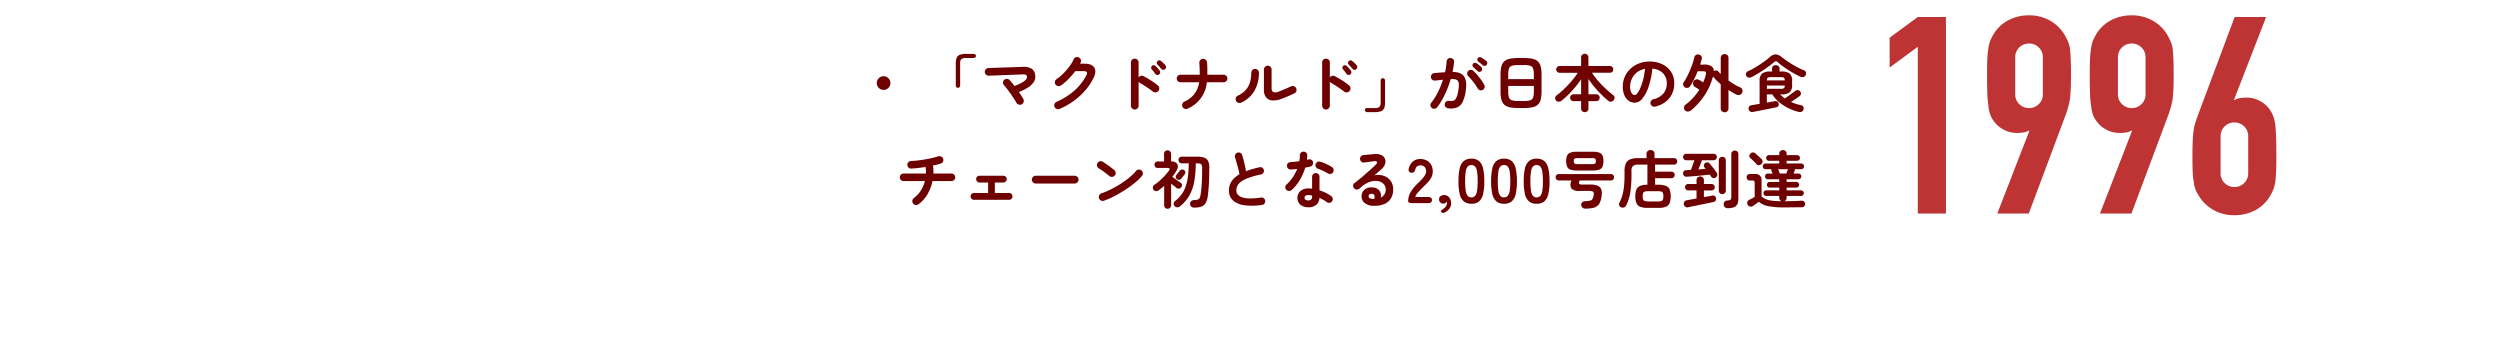 <svg xmlns="http://www.w3.org/2000/svg" xmlns:xlink="http://www.w3.org/1999/xlink" width="960" height="130" viewBox="0 0 960 130">
  <defs>
    <clipPath id="clip-path">
      <path id="パス_111259" data-name="パス 111259" d="M0,0H960V130H0Z" transform="translate(5389 -16561)" fill="#fff" opacity="0.484"/>
    </clipPath>
  </defs>
  <g id="マスクグループ_19184" data-name="マスクグループ 19184" transform="translate(-5389 16561)" clip-path="url(#clip-path)">
    <path id="パス_111219" data-name="パス 111219" d="M16.43,0V-64.024L5.618-56.074V-67.522l10.812-7.95H27.242V0ZM46.958,0l12.3-31.694-.212-.212a4.237,4.237,0,0,1-1.643.689,13,13,0,0,1-2.915.265,10.59,10.59,0,0,1-5.3-1.378,10.757,10.757,0,0,1-3.816-3.5A9.261,9.261,0,0,1,44.2-38.107a14.653,14.653,0,0,1-.636-3.127,38.784,38.784,0,0,1-.424-4.823q-.106-2.915-.106-7.367,0-3.71.106-6.1a29.682,29.682,0,0,1,.424-4.081,11.215,11.215,0,0,1,.689-2.756,19.585,19.585,0,0,1,1.219-2.438A14.621,14.621,0,0,1,51.145-74.2a16.637,16.637,0,0,1,8-1.908,15.976,15.976,0,0,1,7.95,1.961,15.4,15.4,0,0,1,5.618,5.353,27.2,27.2,0,0,1,1.272,2.438,12.7,12.7,0,0,1,.848,2.756q.212,1.7.318,4.081t.106,6.1q0,3.5-.106,5.777t-.318,3.869q-.318,1.7-.689,3.021t-.9,2.809L59.042,0Zm6.89-45.9a5.112,5.112,0,0,0,1.59,3.922,5.266,5.266,0,0,0,3.71,1.484,5.266,5.266,0,0,0,3.71-1.484,5.112,5.112,0,0,0,1.59-3.922V-59.89a5.112,5.112,0,0,0-1.59-3.922,5.266,5.266,0,0,0-3.71-1.484,5.266,5.266,0,0,0-3.71,1.484,5.112,5.112,0,0,0-1.59,3.922ZM86.39,0l12.3-31.694-.212-.212a4.237,4.237,0,0,1-1.643.689,13,13,0,0,1-2.915.265,10.59,10.59,0,0,1-5.3-1.378,10.757,10.757,0,0,1-3.816-3.5,9.261,9.261,0,0,1-1.166-2.279A14.654,14.654,0,0,1,83-41.234a38.785,38.785,0,0,1-.424-4.823q-.106-2.915-.106-7.367,0-3.71.106-6.1A29.683,29.683,0,0,1,83-63.6a11.214,11.214,0,0,1,.689-2.756,19.585,19.585,0,0,1,1.219-2.438A14.621,14.621,0,0,1,90.577-74.2a16.637,16.637,0,0,1,8-1.908,15.976,15.976,0,0,1,7.95,1.961,15.4,15.4,0,0,1,5.618,5.353,27.2,27.2,0,0,1,1.272,2.438,12.7,12.7,0,0,1,.848,2.756q.212,1.7.318,4.081t.106,6.1q0,3.5-.106,5.777t-.318,3.869q-.318,1.7-.689,3.021t-.9,2.809L98.474,0Zm6.89-45.9a5.112,5.112,0,0,0,1.59,3.922,5.266,5.266,0,0,0,3.71,1.484,5.266,5.266,0,0,0,3.71-1.484,5.112,5.112,0,0,0,1.59-3.922V-59.89a5.112,5.112,0,0,0-1.59-3.922A5.266,5.266,0,0,0,98.58-65.3a5.266,5.266,0,0,0-3.71,1.484,5.112,5.112,0,0,0-1.59,3.922ZM150.2-75.472l-12.3,31.694.212.212a4.237,4.237,0,0,1,1.643-.689,13,13,0,0,1,2.915-.265,10.59,10.59,0,0,1,5.3,1.378,10.757,10.757,0,0,1,3.816,3.5,11.976,11.976,0,0,1,1.166,2.332,17.858,17.858,0,0,1,.742,3.074q.212,1.908.318,4.823t.106,7.367q0,3.71-.106,6.1t-.318,3.975a14.9,14.9,0,0,1-.795,2.862,19.587,19.587,0,0,1-1.219,2.438,14.621,14.621,0,0,1-5.671,5.406,16.637,16.637,0,0,1-8,1.908,15.976,15.976,0,0,1-7.95-1.961,15.4,15.4,0,0,1-5.618-5.353,13.983,13.983,0,0,1-1.325-2.438,11.333,11.333,0,0,1-.689-2.862,26.862,26.862,0,0,1-.424-3.975q-.106-2.385-.106-6.1,0-3.5.106-5.777t.318-3.975a16.9,16.9,0,0,1,.636-2.915q.424-1.325.954-2.809l14.2-37.948Zm-6.89,45.9a5.112,5.112,0,0,0-1.59-3.922,5.266,5.266,0,0,0-3.71-1.484A5.266,5.266,0,0,0,134.3-33.5a5.112,5.112,0,0,0-1.59,3.922v13.992a5.112,5.112,0,0,0,1.59,3.922,5.266,5.266,0,0,0,3.71,1.484,5.266,5.266,0,0,0,3.71-1.484,5.112,5.112,0,0,0,1.59-3.922Z" transform="translate(6109 -16479)" fill="#be3333"/>
    <path id="パス_111220" data-name="パス 111220" d="M61.28,21.52a2.622,2.622,0,1,1,1.872-.768A2.547,2.547,0,0,1,61.28,21.52Zm28.584-.792a.794.794,0,0,1-.6-.252.855.855,0,0,1-.24-.612V11.32a5.48,5.48,0,0,1,.348-2.16,2.084,2.084,0,0,1,1.236-1.128A7.227,7.227,0,0,1,93.08,7.7h2.88a.779.779,0,0,1,.792.792.738.738,0,0,1-.228.54.766.766,0,0,1-.564.228H93.08a2.964,2.964,0,0,0-1.884.432A2.125,2.125,0,0,0,90.7,11.32v8.544a.833.833,0,0,1-.252.612A.806.806,0,0,1,89.864,20.728Zm24.456,6.336a1.383,1.383,0,0,1-1.128.1,1.485,1.485,0,0,1-.888-.72q-.312-.576-.888-1.464t-1.26-1.872q-.684-.984-1.368-1.872t-1.212-1.464a1.477,1.477,0,0,1,.024-2.088,1.476,1.476,0,0,1,1.08-.384,1.4,1.4,0,0,1,1.032.48q.408.456.888,1.032t.984,1.224a22.558,22.558,0,0,0,2.976-1.392,5.047,5.047,0,0,0,1.452-1.152,1.537,1.537,0,0,0,.372-.984.868.868,0,0,0-.408-.744,2.534,2.534,0,0,0-1.368-.192l-12.912.5a1.477,1.477,0,1,1-.12-2.952l12.864-.432a6.2,6.2,0,0,1,3.768.732,3.436,3.436,0,0,1,1.32,2.628,3.706,3.706,0,0,1-.612,2.52,7.34,7.34,0,0,1-2.208,2.052,20.605,20.605,0,0,1-3.444,1.716q.528.768.972,1.464t.732,1.248a1.42,1.42,0,0,1,.1,1.14A1.468,1.468,0,0,1,114.32,27.064Zm14.592,1.752a1.447,1.447,0,0,1-1.14.012,1.52,1.52,0,0,1-.828-.78,1.5,1.5,0,0,1,.768-1.944A25.911,25.911,0,0,0,134.6,21.76a20.009,20.009,0,0,0,4.584-5.9q.408-.768.156-1.152T138.1,14.32h-3.192a30.468,30.468,0,0,1-2.568,2.988,19.807,19.807,0,0,1-2.952,2.508,1.354,1.354,0,0,1-1.092.252,1.456,1.456,0,0,1-1.2-1.728,1.38,1.38,0,0,1,.612-.948,18.034,18.034,0,0,0,2.616-2.184,24.23,24.23,0,0,0,2.316-2.676,14.656,14.656,0,0,0,1.644-2.748A1.424,1.424,0,0,1,135.1,9a1.355,1.355,0,0,1,1.128.036,1.424,1.424,0,0,1,.78.816,1.355,1.355,0,0,1-.036,1.128,3.358,3.358,0,0,1-.24.48h1.656q2.856,0,3.8,1.464t-.252,3.96a21.7,21.7,0,0,1-3.2,4.824,26.824,26.824,0,0,1-9.828,7.1Zm28.824.24a1.39,1.39,0,0,1-1.032-.444,1.448,1.448,0,0,1-.432-1.044V10.984A1.4,1.4,0,0,1,156.7,9.94a1.429,1.429,0,0,1,1.032-.42,1.458,1.458,0,0,1,1.056.42,1.4,1.4,0,0,1,.432,1.044v5.784a1.478,1.478,0,0,1,.864-.636,1.389,1.389,0,0,1,1.08.132q1.416.744,2.892,1.692a24.459,24.459,0,0,1,2.556,1.86,1.423,1.423,0,0,1,.54,1.02,1.486,1.486,0,0,1-1.356,1.632,1.477,1.477,0,0,1-1.1-.324q-.672-.528-1.548-1.128T161.4,19.852q-.876-.564-1.6-.972a1.544,1.544,0,0,1-.576-.528v9.216a1.448,1.448,0,0,1-.432,1.044A1.417,1.417,0,0,1,157.736,29.056Zm9.36-13.488a.961.961,0,0,1-.756.216.972.972,0,0,1-.708-.408q-.24-.36-.648-.888t-.744-.912a.94.94,0,0,1,.144-1.3.861.861,0,0,1,.66-.24,1.054,1.054,0,0,1,.66.288,8.965,8.965,0,0,1,.816.828q.456.516.768.924a1.03,1.03,0,0,1,.2.78A1.116,1.116,0,0,1,167.1,15.568Zm2.328-2.04a.952.952,0,0,1-.756.288.922.922,0,0,1-.708-.36q-.288-.336-.72-.816t-.792-.864a.961.961,0,0,1-.252-.636.986.986,0,0,1,.936-.96,1.039,1.039,0,0,1,.684.228q.36.288.864.768a10.255,10.255,0,0,1,.84.888,1,1,0,0,1,.24.732A1.1,1.1,0,0,1,169.424,13.528ZM178.04,28.72a1.386,1.386,0,0,1-1.128.048,1.484,1.484,0,0,1-.84-.744,1.517,1.517,0,0,1-.036-1.14,1.424,1.424,0,0,1,.756-.852,9.917,9.917,0,0,0,3.852-2.928,10.016,10.016,0,0,0,1.836-4.512h-7.152a1.475,1.475,0,0,1-1.464-1.464,1.369,1.369,0,0,1,.432-1.02,1.429,1.429,0,0,1,1.032-.42H182.7v-.1q0-1.128-.036-2.3t-.132-2.04a1.536,1.536,0,0,1,.312-1.092,1.457,1.457,0,0,1,.96-.564,1.5,1.5,0,0,1,1.116.3,1.382,1.382,0,0,1,.564.972,21.03,21.03,0,0,1,.132,2.268q.012,1.26.012,2.46v.1h6.216a1.417,1.417,0,0,1,1.044.42,1.389,1.389,0,0,1,.42,1.02,1.429,1.429,0,0,1-.42,1.032,1.4,1.4,0,0,1-1.044.432h-6.408A12.239,12.239,0,0,1,178.04,28.72ZM214.3,24.88a8.94,8.94,0,0,1-3.648.7,3.288,3.288,0,0,1-2.436-1.14,4.7,4.7,0,0,1-.876-3.084V13.72a1.417,1.417,0,0,1,.444-1.056,1.448,1.448,0,0,1,1.044-.432,1.4,1.4,0,0,1,1.044.432,1.458,1.458,0,0,1,.42,1.056V20.9q0,2.28,2.76,1.272,1.08-.408,2.364-.96t2.292-1.032a1.5,1.5,0,0,1,1.128-.084,1.5,1.5,0,0,1,.972,1.86,1.342,1.342,0,0,1-.732.864q-1.1.528-2.376,1.092T214.3,24.88Zm-15.72,1.536a1.488,1.488,0,0,1-1.128.036,1.425,1.425,0,0,1-.84-.756,1.517,1.517,0,0,1-.036-1.14,1.34,1.34,0,0,1,.756-.828,9.062,9.062,0,0,0,3.072-2.22,7.811,7.811,0,0,0,1.608-2.976,12.924,12.924,0,0,0,.48-3.588,1.436,1.436,0,0,1,.432-1.056,1.463,1.463,0,0,1,2.076,0,1.458,1.458,0,0,1,.42,1.056,13.512,13.512,0,0,1-1.8,7.056A11.136,11.136,0,0,1,198.584,26.416Zm32.592,2.64a1.39,1.39,0,0,1-1.032-.444,1.448,1.448,0,0,1-.432-1.044V10.984a1.4,1.4,0,0,1,.432-1.044,1.429,1.429,0,0,1,1.032-.42,1.458,1.458,0,0,1,1.056.42,1.4,1.4,0,0,1,.432,1.044v5.784a1.478,1.478,0,0,1,.864-.636,1.389,1.389,0,0,1,1.08.132q1.416.744,2.892,1.692a24.459,24.459,0,0,1,2.556,1.86,1.423,1.423,0,0,1,.54,1.02,1.486,1.486,0,0,1-1.356,1.632,1.477,1.477,0,0,1-1.1-.324q-.672-.528-1.548-1.128t-1.752-1.164q-.876-.564-1.6-.972a1.544,1.544,0,0,1-.576-.528v9.216a1.448,1.448,0,0,1-.432,1.044A1.417,1.417,0,0,1,231.176,29.056Zm9.36-13.488a.961.961,0,0,1-.756.216.972.972,0,0,1-.708-.408q-.24-.36-.648-.888t-.744-.912a.94.94,0,0,1,.144-1.3.861.861,0,0,1,.66-.24,1.054,1.054,0,0,1,.66.288,8.965,8.965,0,0,1,.816.828q.456.516.768.924a1.03,1.03,0,0,1,.2.78A1.116,1.116,0,0,1,240.536,15.568Zm2.328-2.04a.952.952,0,0,1-.756.288.922.922,0,0,1-.708-.36q-.288-.336-.72-.816t-.792-.864a.961.961,0,0,1-.252-.636.986.986,0,0,1,.936-.96,1.039,1.039,0,0,1,.684.228q.36.288.864.768a10.255,10.255,0,0,1,.84.888,1,1,0,0,1,.24.732A1.1,1.1,0,0,1,242.864,13.528Zm4.056,16.536a.821.821,0,0,1-.792-.792.709.709,0,0,1,.24-.552.8.8,0,0,1,.552-.216h2.88a2.964,2.964,0,0,0,1.884-.432,2.125,2.125,0,0,0,.492-1.632V17.9a.833.833,0,0,1,.252-.612.806.806,0,0,1,.588-.252.794.794,0,0,1,.6.252.855.855,0,0,1,.24.612V26.44a5.316,5.316,0,0,1-.36,2.16,2.13,2.13,0,0,1-1.236,1.128,7.119,7.119,0,0,1-2.46.336ZM278,28.576a1.351,1.351,0,0,1-.936-.54,1.411,1.411,0,0,1-.288-1.068,1.368,1.368,0,0,1,.54-.96,1.411,1.411,0,0,1,1.068-.288,5.849,5.849,0,0,0,1.332.036,1.642,1.642,0,0,0,1.02-.492,3.709,3.709,0,0,0,.768-1.416,15.248,15.248,0,0,0,.576-2.712,7.148,7.148,0,0,0,.036-2.364,1.555,1.555,0,0,0-.9-1.176,4.652,4.652,0,0,0-2.136-.228A40.457,40.457,0,0,1,277.7,21.3a37.359,37.359,0,0,1-1.764,3.732,21.857,21.857,0,0,1-2.088,3.18,1.5,1.5,0,0,1-.96.54,1.369,1.369,0,0,1-1.056-.276,1.51,1.51,0,0,1-.54-.972,1.274,1.274,0,0,1,.3-1.044,21.219,21.219,0,0,0,2.568-4.056,34.631,34.631,0,0,0,1.944-4.8q-.744.1-1.524.18t-1.524.156A1.457,1.457,0,0,1,272,17.632a1.384,1.384,0,0,1-.528-.96,1.5,1.5,0,0,1,.312-1.068,1.289,1.289,0,0,1,.96-.516q1.032-.12,2.088-.2t2.064-.132a21.075,21.075,0,0,0,.408-2.124q.144-1.044.192-2a1.441,1.441,0,0,1,.492-1,1.431,1.431,0,0,1,2.388,1.164q-.1.888-.24,1.848t-.36,1.968q3.264.048,4.428,1.752t.684,5.16a14.109,14.109,0,0,1-1.236,4.608,4.334,4.334,0,0,1-2.244,2.172A6.925,6.925,0,0,1,278,28.576Zm13.392-7.056a1.449,1.449,0,0,1-1.968-.576,13.448,13.448,0,0,0-1.032-1.62q-.624-.852-1.284-1.656a15.922,15.922,0,0,0-1.26-1.38,1.4,1.4,0,0,1-.456-1,1.414,1.414,0,0,1,1.38-1.464,1.392,1.392,0,0,1,1.02.4,19.438,19.438,0,0,1,1.548,1.644q.78.924,1.464,1.884a16.218,16.218,0,0,1,1.14,1.824,1.415,1.415,0,0,1,.132,1.092A1.347,1.347,0,0,1,291.392,21.52ZM289.376,14.3q-.312-.312-.78-.756t-.876-.78a.883.883,0,0,1-.276-.6.91.91,0,0,1,.228-.7.885.885,0,0,1,.636-.336,1.135,1.135,0,0,1,.684.168,7.686,7.686,0,0,1,.948.684q.54.444.9.8a1,1,0,0,1,.312.732,1.132,1.132,0,0,1-.288.756,1.043,1.043,0,0,1-1.488.024Zm2.016-2.256q-.336-.288-.852-.7t-.924-.72a.98.98,0,0,1-.3-.6.876.876,0,0,1,.18-.7.854.854,0,0,1,.588-.372,1.051,1.051,0,0,1,.708.132,10.369,10.369,0,0,1,.984.612,10.547,10.547,0,0,1,.96.732.986.986,0,0,1,.36.72,1.1,1.1,0,0,1-.24.768.92.92,0,0,1-.684.384A.95.95,0,0,1,291.392,12.04Zm13.776,16.44a17.251,17.251,0,0,1-3.384-.276,4.413,4.413,0,0,1-2.124-.984,3.952,3.952,0,0,1-1.116-1.956,12.575,12.575,0,0,1-.336-3.192V15.688a12.575,12.575,0,0,1,.336-3.192,3.952,3.952,0,0,1,1.116-1.956,4.413,4.413,0,0,1,2.124-.984,17.251,17.251,0,0,1,3.384-.276h1.824a17.251,17.251,0,0,1,3.384.276,4.413,4.413,0,0,1,2.124.984,3.952,3.952,0,0,1,1.116,1.956,12.575,12.575,0,0,1,.336,3.192v6.384a12.575,12.575,0,0,1-.336,3.192A3.952,3.952,0,0,1,312.5,27.22a4.413,4.413,0,0,1-2.124.984,17.251,17.251,0,0,1-3.384.276Zm0-2.688h1.824a8.852,8.852,0,0,0,2.556-.276,1.731,1.731,0,0,0,1.152-1.068,7.1,7.1,0,0,0,.3-2.376V20.008h-9.84v2.064a7.1,7.1,0,0,0,.3,2.376,1.733,1.733,0,0,0,1.164,1.068A8.871,8.871,0,0,0,305.168,25.792Zm-4.008-8.4H311v-1.7a7.214,7.214,0,0,0-.3-2.388,1.7,1.7,0,0,0-1.152-1.068,9.235,9.235,0,0,0-2.556-.264h-1.824a9.255,9.255,0,0,0-2.544.264A1.7,1.7,0,0,0,301.46,13.3a7.214,7.214,0,0,0-.3,2.388Zm29.4,12.672a1.415,1.415,0,0,1-1.008-.384,1.35,1.35,0,0,1-.408-1.032V25.84h-2.9a1.315,1.315,0,0,1-.924-2.256,1.286,1.286,0,0,1,.924-.384h2.9V17.44q-.984,1.464-2.208,2.952a37.739,37.739,0,0,1-2.58,2.832,34.935,34.935,0,0,1-2.7,2.424,1.808,1.808,0,0,1-1.128.4A1.326,1.326,0,0,1,319.2,24.5a1.447,1.447,0,0,1,.612-.936,31,31,0,0,0,2.94-2.532,40.962,40.962,0,0,0,2.844-3.048,30.948,30.948,0,0,0,2.28-3.036h-6.984a1.3,1.3,0,0,1-.912-2.22,1.266,1.266,0,0,1,.912-.372h8.256V9.064a1.359,1.359,0,0,1,.408-1.02,1.391,1.391,0,0,1,1.008-.4,1.374,1.374,0,0,1,1.392,1.416v3.288h8.256a1.3,1.3,0,0,1,.924,2.208,1.234,1.234,0,0,1-.924.384H333.3A26.977,26.977,0,0,0,335.624,18a41.21,41.21,0,0,0,2.9,3.012q1.536,1.44,3,2.568A1.1,1.1,0,0,1,342,24.5a1.448,1.448,0,0,1-.324.984,1.569,1.569,0,0,1-.984.552,1.351,1.351,0,0,1-1.1-.312q-1.3-1.08-2.664-2.424t-2.64-2.868a36.127,36.127,0,0,1-2.328-3.108V23.2h3a1.315,1.315,0,0,1,.936,2.244,1.254,1.254,0,0,1-.936.4h-3v2.808a1.35,1.35,0,0,1-.408,1.032A1.384,1.384,0,0,1,330.56,30.064Zm27.048-2.136a1.466,1.466,0,0,1-1.128-.168,1.442,1.442,0,0,1,.384-2.64,7.2,7.2,0,0,0,3.924-2.256,6.1,6.1,0,0,0,1.26-3.96,5.454,5.454,0,0,0-.672-2.712,5.228,5.228,0,0,0-1.908-1.944,6.988,6.988,0,0,0-2.964-.912,31.724,31.724,0,0,1-1.452,6.972,13.891,13.891,0,0,1-2.4,4.536,3.883,3.883,0,0,1-2.892,1.6,3.953,3.953,0,0,1-2.328-.744,4.989,4.989,0,0,1-1.668-2.136,8.254,8.254,0,0,1-.612-3.336,9.22,9.22,0,0,1,2.9-6.792,10.092,10.092,0,0,1,3.276-2.064,11.176,11.176,0,0,1,4.14-.744,10.879,10.879,0,0,1,4.86,1.044,8.291,8.291,0,0,1,3.348,2.9A7.7,7.7,0,0,1,364.9,18.9a8.961,8.961,0,0,1-1.86,5.8A9.82,9.82,0,0,1,357.608,27.928Zm-7.824-4.44q.432,0,1-.732a9.78,9.78,0,0,0,1.14-2.076,22.74,22.74,0,0,0,1.056-3.18,27.94,27.94,0,0,0,.72-4.068,7.066,7.066,0,0,0-3.144,1.38,6.661,6.661,0,0,0-1.92,2.424,7.21,7.21,0,0,0-.672,2.94,4.783,4.783,0,0,0,.516,2.472A1.512,1.512,0,0,0,349.784,23.488Zm34.464,6.624A1.493,1.493,0,0,1,383.2,29.7a1.4,1.4,0,0,1-.444-1.08V19.336q-.816-.7-1.548-1.416t-1.356-1.464a.189.189,0,0,1-.036-.048.188.188,0,0,0-.036-.048,23.9,23.9,0,0,1-3.264,7.3,26.26,26.26,0,0,1-5.088,5.664,2.222,2.222,0,0,1-1.188.5,1.421,1.421,0,0,1-1.572-1.56,1.337,1.337,0,0,1,.552-1.056,21.1,21.1,0,0,0,5.328-5.784q-.432-.264-.972-.6t-.708-.432a1.6,1.6,0,0,1-.552-2.136,1.448,1.448,0,0,1,.984-.744,1.571,1.571,0,0,1,1.2.192q.144.072.636.372t.876.564a14.333,14.333,0,0,0,.588-1.464,14.8,14.8,0,0,0,.42-1.488q.192-.792-.024-1.056t-1.056-.264H373.9q-.624,1.608-1.38,3.1A28.454,28.454,0,0,1,371,20.128a1.387,1.387,0,0,1-.96.612,1.515,1.515,0,0,1-1.152-.252,1.361,1.361,0,0,1-.552-.9,1.342,1.342,0,0,1,.216-1.02,20.5,20.5,0,0,0,1.248-2.112q.624-1.2,1.176-2.508t.984-2.58a23.517,23.517,0,0,0,.672-2.328,1.281,1.281,0,0,1,.684-.96,1.557,1.557,0,0,1,1.14-.1,1.415,1.415,0,0,1,.876.6,1.363,1.363,0,0,1,.108,1.152q-.12.48-.264,1T374.84,11.8h1.536a5.13,5.13,0,0,1,2.8.6,2.191,2.191,0,0,1,.924,1.92,1.683,1.683,0,0,1,.936-.252,1.081,1.081,0,0,1,.84.42q.216.24.432.468t.456.468V9.28a1.418,1.418,0,0,1,.444-1.116,1.59,1.59,0,0,1,2.1,0,1.438,1.438,0,0,1,.432,1.116v8.64a23.661,23.661,0,0,0,4.488,2.64,1.407,1.407,0,0,1,.828.876,1.433,1.433,0,0,1-.108,1.236,1.39,1.39,0,0,1-1.032.78,2.09,2.09,0,0,1-1.3-.2q-.672-.336-1.4-.78t-1.476-.924v7.08a1.416,1.416,0,0,1-.432,1.08A1.481,1.481,0,0,1,384.248,30.112Zm10.824-.12a1.4,1.4,0,0,1-1.044-.2,1.339,1.339,0,0,1-.564-.876,1.306,1.306,0,0,1,.192-.984,1.244,1.244,0,0,1,.888-.528l3.144-.528v-8.76a3.667,3.667,0,0,1,.912-2.832,4.769,4.769,0,0,1,3.168-.816h.7V13.408a1.285,1.285,0,0,1,.42-1.032,1.625,1.625,0,0,1,2.04,0,1.285,1.285,0,0,1,.42,1.032v1.056h.72a4.815,4.815,0,0,1,3.192.816,3.667,3.667,0,0,1,.912,2.832v1.44a3.746,3.746,0,0,1-.912,2.868,4.764,4.764,0,0,1-3.192.828h-.48a11.692,11.692,0,0,0,.852.816q.444.384.948.744.552-.384,1.32-.936t1.488-1.08q.72-.528,1.128-.864a1.332,1.332,0,0,1,.972-.324,1.355,1.355,0,0,1,.924.444,1.28,1.28,0,0,1,.336.936,1.116,1.116,0,0,1-.456.864q-.36.288-.936.684t-1.212.828q-.636.432-1.212.792a16.419,16.419,0,0,0,1.92.744,18.322,18.322,0,0,0,1.944.5,1.142,1.142,0,0,1,.828.564,1.34,1.34,0,0,1,.132,1.044,1.23,1.23,0,0,1-.7.864,1.649,1.649,0,0,1-1.176.1,20.253,20.253,0,0,1-3.924-1.428,17.328,17.328,0,0,1-3.516-2.256,12.887,12.887,0,0,1-2.688-3.036h-2.088v3.144q1.176-.192,2.052-.36t1.092-.192a1.158,1.158,0,0,1,.888.168,1.124,1.124,0,0,1,.5.768,1.205,1.205,0,0,1-.108.912,1.114,1.114,0,0,1-.756.5q-.144.024-.816.168t-1.644.336l-2.052.408q-1.08.216-2.064.408l-1.656.324Q395.24,29.968,395.072,29.992ZM394.5,16.648a1.683,1.683,0,0,1-1.08.12,1.171,1.171,0,0,1-.816-.6,1.2,1.2,0,0,1-.12-1.02,1.22,1.22,0,0,1,.72-.78,29.176,29.176,0,0,0,3.024-1.6q1.536-.924,2.916-1.92t2.412-1.884a3.655,3.655,0,0,1,2.28-1.08,3.969,3.969,0,0,1,2.352,1.056q1.128.888,2.568,1.848t3,1.812a25.782,25.782,0,0,0,2.976,1.4,1.185,1.185,0,0,1,.732.756,1.412,1.412,0,0,1-.084,1.092,1.231,1.231,0,0,1-.816.7,1.687,1.687,0,0,1-1.152-.072q-1.056-.48-2.256-1.14t-2.388-1.416q-1.188-.756-2.244-1.536T404.7,10.912a1.2,1.2,0,0,0-.732-.408,1.314,1.314,0,0,0-.756.384q-.768.648-1.8,1.416t-2.208,1.56q-1.176.792-2.388,1.512T394.5,16.648Zm5.976,4.464h5.16A2.726,2.726,0,0,0,407,20.884q.336-.228.36-1.044h-6.888Zm0-3.24h6.888q-.024-.816-.36-1.032a2.858,2.858,0,0,0-1.368-.216H402.2a2.772,2.772,0,0,0-1.368.216Q400.52,17.056,400.472,17.872ZM74.7,65.432a1.428,1.428,0,0,1-1.092.276,1.472,1.472,0,0,1-1.26-1.668,1.531,1.531,0,0,1,.576-.984A10.8,10.8,0,0,0,75.584,60.2a12.336,12.336,0,0,0,1.584-3.672H68.96a1.44,1.44,0,1,1,0-2.88h8.616a17.2,17.2,0,0,0-.144-2.544q-1.44.24-2.856.4t-2.64.228a1.29,1.29,0,0,1-1.044-.384,1.477,1.477,0,0,1-.468-1.032,1.321,1.321,0,0,1,.408-1.044,1.521,1.521,0,0,1,1.032-.444q1.2-.048,2.592-.216t2.808-.408q1.416-.24,2.7-.54t2.268-.612a1.587,1.587,0,0,1,1.152.048,1.381,1.381,0,0,1,.768.816,1.418,1.418,0,0,1-.036,1.128,1.342,1.342,0,0,1-.852.744q-.6.216-1.368.408t-1.632.384A13.461,13.461,0,0,1,80.42,52.1q.036.78.012,1.548h6.936a1.44,1.44,0,1,1,0,2.88h-7.3A16.238,16.238,0,0,1,78.14,61.6,12.425,12.425,0,0,1,74.7,65.432Zm21.312-1.7a1.228,1.228,0,0,1-.912-.4,1.286,1.286,0,0,1-.384-.924,1.234,1.234,0,0,1,.384-.924,1.266,1.266,0,0,1,.912-.372h5.424V57.1H98.144a1.228,1.228,0,0,1-.912-.4,1.286,1.286,0,0,1-.384-.924,1.234,1.234,0,0,1,.384-.924,1.266,1.266,0,0,1,.912-.372h9.12a1.3,1.3,0,0,1,.936.372,1.234,1.234,0,0,1,.384.924,1.286,1.286,0,0,1-.384.924,1.254,1.254,0,0,1-.936.4h-3.24v4.008H109.5a1.271,1.271,0,0,1,1.3,1.3,1.307,1.307,0,0,1-.372.924,1.216,1.216,0,0,1-.924.4Zm23.712-6.264a1.485,1.485,0,0,1-1.044-2.544,1.448,1.448,0,0,1,1.044-.432h14.952a1.485,1.485,0,0,1,1.056,2.532,1.417,1.417,0,0,1-1.056.444Zm26.232,6.6a1.416,1.416,0,0,1-1.14-.048,1.464,1.464,0,0,1-.78-.84,1.416,1.416,0,0,1,.048-1.14,1.464,1.464,0,0,1,.84-.78A32.589,32.589,0,0,0,148.8,59.6a38.887,38.887,0,0,0,3.744-2.148,33.8,33.8,0,0,0,3.264-2.4,17.952,17.952,0,0,0,2.412-2.388,1.532,1.532,0,0,1,1.02-.552,1.3,1.3,0,0,1,1.068.336,1.446,1.446,0,0,1,.552,1,1.374,1.374,0,0,1-.336,1.092,19.521,19.521,0,0,1-2.616,2.556,39.944,39.944,0,0,1-3.648,2.676q-2.016,1.32-4.152,2.448A31.889,31.889,0,0,1,145.952,64.064Zm2.064-9.456q-.912-.768-2.04-1.6a22.931,22.931,0,0,0-2.04-1.356,1.48,1.48,0,0,1-.672-.924,1.442,1.442,0,0,1,.168-1.116,1.528,1.528,0,0,1,.924-.684,1.352,1.352,0,0,1,1.116.18q.648.408,1.476,1t1.608,1.164q.78.576,1.284.984a1.491,1.491,0,0,1,.564,1,1.38,1.38,0,0,1-.3,1.092,1.491,1.491,0,0,1-1,.564A1.379,1.379,0,0,1,148.016,54.608Zm32.52,12.12a1.57,1.57,0,0,1-1.1-.4,1.464,1.464,0,0,1-.084-2.04,1.392,1.392,0,0,1,1-.444,7.249,7.249,0,0,0,1.5-.192,1.233,1.233,0,0,0,.768-.576,3.993,3.993,0,0,0,.4-1.32q.24-1.512.36-2.988t.18-3.2q.06-1.728.06-3.936a3.643,3.643,0,0,0-.156-1.212.9.9,0,0,0-.588-.564,4.368,4.368,0,0,0-1.3-.144h-.408a39.45,39.45,0,0,1-.6,7.092,17.011,17.011,0,0,1-1.872,5.28A15.046,15.046,0,0,1,175.16,66.2a1.655,1.655,0,0,1-1.1.408,1.395,1.395,0,0,1-1.356-1.536,1.209,1.209,0,0,1,.516-.864,13.168,13.168,0,0,0,2.46-2.5,11.706,11.706,0,0,0,1.608-3.06,18.553,18.553,0,0,0,.888-3.912,43.7,43.7,0,0,0,.3-5.028h-2.664a1.2,1.2,0,0,1-.936-.372,1.389,1.389,0,0,1,0-1.812,1.218,1.218,0,0,1,.936-.36h6.024a7.322,7.322,0,0,1,2.652.4,2.648,2.648,0,0,1,1.452,1.32,5.609,5.609,0,0,1,.432,2.532q-.024,3.168-.132,5.724t-.42,4.908a7.693,7.693,0,0,1-.84,2.868,3.171,3.171,0,0,1-1.668,1.416A8.11,8.11,0,0,1,180.536,66.728Zm-10.176.432a1.293,1.293,0,0,1-1.32-1.344V58.352q-1.032.936-2.088,1.728a1.714,1.714,0,0,1-1.044.312,1.224,1.224,0,0,1-.924-.5,1.3,1.3,0,0,1-.288-1.044,1.365,1.365,0,0,1,.624-.9,22.444,22.444,0,0,0,3.108-2.6,22.785,22.785,0,0,0,2.436-2.82q.768-1.032-.624-1.032h-3.672a1.179,1.179,0,0,1-.924-.36,1.379,1.379,0,0,1,0-1.776,1.179,1.179,0,0,1,.924-.36h2.424V46.064a1.283,1.283,0,0,1,.384-.984,1.444,1.444,0,0,1,1.908,0,1.263,1.263,0,0,1,.4.984v2.928h.024a3.053,3.053,0,0,1,1.872.492,1.685,1.685,0,0,1,.7,1.3,3.111,3.111,0,0,1-.528,1.764q-.36.6-.756,1.188t-.828,1.14q.432.312,1.068.78t1.224.888q.588.42.9.636a1.026,1.026,0,0,1,.516.8,1.4,1.4,0,0,1-.3.948,1.267,1.267,0,0,1-.84.492,1.292,1.292,0,0,1-1.008-.276q-.288-.24-.852-.7t-1.164-.912v8.28a1.292,1.292,0,0,1-.384.972A1.325,1.325,0,0,1,170.36,67.16Zm3.576-11.376a1.152,1.152,0,0,1-.432-.744,1,1,0,0,1,.216-.816q.216-.288.6-.768t.672-.864a1.23,1.23,0,0,1,.768-.492,1.173,1.173,0,0,1,.888.2,1.026,1.026,0,0,1,.5.708,1.132,1.132,0,0,1-.24.924q-.24.336-.624.828t-.72.9a1,1,0,0,1-.768.384A1.291,1.291,0,0,1,173.936,55.784ZM206.6,65.7a24.219,24.219,0,0,1-6.72.108,8.122,8.122,0,0,1-4.4-1.836,4.947,4.947,0,0,1-1.548-3.84A6.064,6.064,0,0,1,195,56.516a9.309,9.309,0,0,1,2.964-2.6q-.168-.936-.48-2.136t-.648-2.388q-.336-1.188-.6-2a1.324,1.324,0,0,1,.132-1.08,1.435,1.435,0,0,1,.852-.7,1.39,1.39,0,0,1,1.116.132,1.446,1.446,0,0,1,.684.876q.408,1.392.8,3.012t.66,3.108q1.152-.456,2.448-.828t2.688-.684a1.352,1.352,0,0,1,1.08.168,1.322,1.322,0,0,1,.624.888,1.439,1.439,0,0,1-.192,1.092,1.332,1.332,0,0,1-.888.612,33.372,33.372,0,0,0-4.872,1.332A11.081,11.081,0,0,0,198.5,56.8a4.432,4.432,0,0,0-1.368,1.608,4.144,4.144,0,0,0-.372,1.716q0,1.9,2.3,2.676t7.176.06a1.312,1.312,0,0,1,1.068.276,1.393,1.393,0,0,1,.54.948,1.411,1.411,0,0,1-.288,1.068A1.368,1.368,0,0,1,206.6,65.7Zm17.808.888a4.76,4.76,0,0,1-3.012-.924,3.6,3.6,0,0,1-.024-5.328,4.655,4.655,0,0,1,3.084-.972,13.066,13.066,0,0,1,1.392.072V54.9a1.4,1.4,0,0,1,.408-1.032,1.449,1.449,0,0,1,2.016,0,1.4,1.4,0,0,1,.408,1.032V60.08a16.3,16.3,0,0,1,2.46,1,16.559,16.559,0,0,1,2.052,1.212,1.434,1.434,0,0,1,.576.948,1.455,1.455,0,0,1-1.188,1.644,1.4,1.4,0,0,1-1.068-.24,10.619,10.619,0,0,0-1.308-.876q-.732-.42-1.524-.78a3.758,3.758,0,0,1-1.224,2.676A4.55,4.55,0,0,1,224.408,66.584Zm-6.384-6.648a1.575,1.575,0,0,1-1.044.384,1.355,1.355,0,0,1-1-.408,1.422,1.422,0,0,1-.432-1.044,1.241,1.241,0,0,1,.456-1,14.65,14.65,0,0,0,2.412-2.784,17.508,17.508,0,0,0,1.716-3.24q-.648.1-1.26.144t-1.164.1a1.444,1.444,0,0,1-1.056-.36,1.412,1.412,0,0,1-.456-1.056,1.294,1.294,0,0,1,.36-1,1.481,1.481,0,0,1,1.056-.42q.768-.048,1.62-.144t1.716-.216a7.506,7.506,0,0,0,.156-1.128q.036-.576.036-1.1a1.41,1.41,0,0,1,.408-1.02,1.349,1.349,0,0,1,1.008-.42,1.429,1.429,0,0,1,1.032.42,1.292,1.292,0,0,1,.408,1.02,16.323,16.323,0,0,1-.144,1.7q.168-.048.324-.084t.3-.06a1.461,1.461,0,0,1,1.1.144,1.268,1.268,0,0,1,.624.912,1.374,1.374,0,0,1-.2,1.08,1.481,1.481,0,0,1-.9.624q-.384.1-.876.192t-1.02.192a20.637,20.637,0,0,1-2.076,4.752A16.159,16.159,0,0,1,218.024,59.936Zm13.848-6.36a19.16,19.16,0,0,0-1.812-.984,13.006,13.006,0,0,0-1.836-.744,1.646,1.646,0,0,1-.864-.672,1.286,1.286,0,0,1-.168-1.056,1.379,1.379,0,0,1,1.728-1.032,12.618,12.618,0,0,1,1.584.552q.864.36,1.668.768a12.2,12.2,0,0,1,1.332.768,1.314,1.314,0,0,1,.588.912,1.456,1.456,0,0,1-.228,1.1,1.307,1.307,0,0,1-.9.588A1.494,1.494,0,0,1,231.872,53.576Zm-7.488,10.368a1.491,1.491,0,0,0,1.128-.36,1.572,1.572,0,0,0,.336-1.1v-.408a5.168,5.168,0,0,0-.756-.132q-.372-.036-.708-.036a1.753,1.753,0,0,0-1.092.276.912.912,0,0,0-.348.756.9.9,0,0,0,.336.732A1.745,1.745,0,0,0,224.384,63.944Zm25.128,2.088a5.571,5.571,0,0,1-3.444-1.056,3.221,3.221,0,0,1-1.212-2.76,3.259,3.259,0,0,1,2.064-2.964,4.311,4.311,0,0,1,2.136-.276,3.384,3.384,0,0,1,2.688,1.308,3.259,3.259,0,0,1,.456,2.6,3.531,3.531,0,0,0,1.38-1.188,3.491,3.491,0,0,0,.54-2.028,2.842,2.842,0,0,0-.54-1.692,3.521,3.521,0,0,0-1.512-1.176,4.9,4.9,0,0,0-2.244-.348,7.517,7.517,0,0,0-2.736.756,11.282,11.282,0,0,0-3,2.172,1.469,1.469,0,0,1-1.08.4,1.357,1.357,0,0,1-1.056-.492,1.431,1.431,0,0,1-.348-1.044,1.181,1.181,0,0,1,.492-.924q1.488-1.128,2.976-2.388t2.844-2.484q1.356-1.224,2.388-2.232.648-.624.444-1.032T249.7,48.9q-.816.1-1.86.24t-1.956.264a1.33,1.33,0,0,1-1.056-.264,1.355,1.355,0,0,1-.552-.96,1.3,1.3,0,0,1,.264-1.044,1.457,1.457,0,0,1,.96-.564q.528-.072,1.332-.144t1.656-.144q.852-.072,1.452-.12a4.6,4.6,0,0,1,2.544.408A2.8,2.8,0,0,1,253.832,48a2.869,2.869,0,0,1,.036,1.956,4.448,4.448,0,0,1-1.38,1.992q-.48.408-1.212,1.056t-1.5,1.32a7.288,7.288,0,0,1,2.664-.036,5.855,5.855,0,0,1,2.316.924,5,5,0,0,1,1.62,1.836,5.667,5.667,0,0,1,.6,2.676,6.34,6.34,0,0,1-.96,3.612,5.53,5.53,0,0,1-2.64,2.088A9.908,9.908,0,0,1,249.512,66.032Zm-.432-2.664h.144a1.682,1.682,0,0,1,.18.012.929.929,0,0,0,.252-.012,1.715,1.715,0,0,0,.12-1.32,1.015,1.015,0,0,0-.864-.624,1.435,1.435,0,0,0-.948.156.9.9,0,0,0-.42.732Q247.52,63.272,249.08,63.368ZM264.152,65q-1.416,0-1.416-.792a6.875,6.875,0,0,1,.9-3.36,16.1,16.1,0,0,1,3.012-3.648q.744-.72,1.416-1.452a9.363,9.363,0,0,0,1.1-1.44,2.818,2.818,0,0,0,.456-1.356,2.478,2.478,0,0,0-.564-1.848,2.23,2.23,0,0,0-1.668-.6,1.8,1.8,0,0,0-1.872,1.488,2.689,2.689,0,0,1-.492,1,1.155,1.155,0,0,1-.924.348,1.217,1.217,0,0,1-.96-.408,1.166,1.166,0,0,1-.192-1.1,4.841,4.841,0,0,1,1.56-2.772,4.3,4.3,0,0,1,2.88-1,5.243,5.243,0,0,1,2.484.576,4.18,4.18,0,0,1,1.716,1.68,5.119,5.119,0,0,1,.576,2.712,4.642,4.642,0,0,1-.528,2.088,8.8,8.8,0,0,1-1.332,1.86q-.828.9-1.884,1.908-1.1,1.08-1.956,2.064a4.048,4.048,0,0,0-1,1.7h4.992q1.416,0,1.416,1.176T270.464,65Zm12.84,3.5a1.728,1.728,0,0,1-1.008.252.8.8,0,0,1-.6-.372.464.464,0,0,1,.1-.588,5.192,5.192,0,0,1,.84-.66,3.265,3.265,0,0,0,.972-1.02,2.311,2.311,0,0,0,.348-1.188q0-.144-.012-.264a1.522,1.522,0,0,0-.036-.216,2.128,2.128,0,0,1-.6.528,1.427,1.427,0,0,1-.744.216,1.68,1.68,0,0,1-1.164-.444,1.55,1.55,0,0,1-.492-1.212,1.394,1.394,0,0,1,.564-1.188,2.293,2.293,0,0,1,1.332-.444,2.438,2.438,0,0,1,1.956.852,3.283,3.283,0,0,1,.78,2.268,3.446,3.446,0,0,1-.6,2.016A5.011,5.011,0,0,1,276.992,68.5Zm10.032-3.264a4.359,4.359,0,0,1-3-.96A5.34,5.34,0,0,1,282.5,61.4a21.771,21.771,0,0,1-.444-4.8,21.938,21.938,0,0,1,.444-4.812,5.35,5.35,0,0,1,1.524-2.892,4.359,4.359,0,0,1,3-.96,4.313,4.313,0,0,1,2.988.96,5.394,5.394,0,0,1,1.512,2.892,21.938,21.938,0,0,1,.444,4.812,21.771,21.771,0,0,1-.444,4.8,5.384,5.384,0,0,1-1.512,2.88A4.313,4.313,0,0,1,287.024,65.24Zm0-2.448a1.809,1.809,0,0,0,1.4-.564,3.854,3.854,0,0,0,.756-1.908,22.329,22.329,0,0,0,.24-3.72,22.52,22.52,0,0,0-.24-3.744,3.854,3.854,0,0,0-.756-1.908,1.809,1.809,0,0,0-1.4-.564,1.847,1.847,0,0,0-1.416.564,3.71,3.71,0,0,0-.756,1.908,23.684,23.684,0,0,0-.228,3.744,23.484,23.484,0,0,0,.228,3.72,3.71,3.71,0,0,0,.756,1.908A1.847,1.847,0,0,0,287.024,62.792Zm12.528,2.448a4.359,4.359,0,0,1-3-.96,5.34,5.34,0,0,1-1.524-2.88,21.771,21.771,0,0,1-.444-4.8,21.938,21.938,0,0,1,.444-4.812,5.35,5.35,0,0,1,1.524-2.892,4.359,4.359,0,0,1,3-.96,4.313,4.313,0,0,1,2.988.96,5.394,5.394,0,0,1,1.512,2.892A21.938,21.938,0,0,1,304.5,56.6a21.771,21.771,0,0,1-.444,4.8,5.384,5.384,0,0,1-1.512,2.88A4.313,4.313,0,0,1,299.552,65.24Zm0-2.448a1.809,1.809,0,0,0,1.4-.564,3.854,3.854,0,0,0,.756-1.908,22.329,22.329,0,0,0,.24-3.72,22.52,22.52,0,0,0-.24-3.744,3.854,3.854,0,0,0-.756-1.908,1.809,1.809,0,0,0-1.4-.564,1.847,1.847,0,0,0-1.416.564,3.71,3.71,0,0,0-.756,1.908,23.684,23.684,0,0,0-.228,3.744,23.484,23.484,0,0,0,.228,3.72,3.71,3.71,0,0,0,.756,1.908A1.847,1.847,0,0,0,299.552,62.792ZM312.08,65.24a4.359,4.359,0,0,1-3-.96,5.34,5.34,0,0,1-1.524-2.88,21.771,21.771,0,0,1-.444-4.8,21.938,21.938,0,0,1,.444-4.812A5.35,5.35,0,0,1,309.08,48.9a4.359,4.359,0,0,1,3-.96,4.313,4.313,0,0,1,2.988.96,5.394,5.394,0,0,1,1.512,2.892,21.938,21.938,0,0,1,.444,4.812,21.771,21.771,0,0,1-.444,4.8,5.384,5.384,0,0,1-1.512,2.88A4.313,4.313,0,0,1,312.08,65.24Zm0-2.448a1.809,1.809,0,0,0,1.4-.564,3.854,3.854,0,0,0,.756-1.908,22.329,22.329,0,0,0,.24-3.72,22.52,22.52,0,0,0-.24-3.744,3.854,3.854,0,0,0-.756-1.908,1.809,1.809,0,0,0-1.4-.564,1.847,1.847,0,0,0-1.416.564,3.71,3.71,0,0,0-.756,1.908,23.684,23.684,0,0,0-.228,3.744,23.484,23.484,0,0,0,.228,3.72,3.71,3.71,0,0,0,.756,1.908A1.847,1.847,0,0,0,312.08,62.792Zm18.6,4.32a1.41,1.41,0,0,1-1.02-.408,1.553,1.553,0,0,1-.468-1.032,1.238,1.238,0,0,1,.4-1,1.648,1.648,0,0,1,1.116-.42,15.21,15.21,0,0,0,1.824-.192,1.357,1.357,0,0,0,.912-.54,3.812,3.812,0,0,0,.48-1.308,2.832,2.832,0,0,0,.072-1.176.774.774,0,0,0-.564-.564,4.954,4.954,0,0,0-1.452-.156H328.5a4.006,4.006,0,0,1-2.976-.84,2.748,2.748,0,0,1-.24-2.688l.144-.5h-4.872a1.129,1.129,0,0,1-.864-.36,1.279,1.279,0,0,1,0-1.728,1.129,1.129,0,0,1,.864-.36h20.064a1.083,1.083,0,0,1,.864.36,1.352,1.352,0,0,1,0,1.728,1.083,1.083,0,0,1-.864.36H328.544q-.024.1-.06.216t-.084.264q-.192.624.048.852a1.594,1.594,0,0,0,1.032.228h3q2.784,0,3.828,1t.708,3.4a7.392,7.392,0,0,1-.96,3.072,3.429,3.429,0,0,1-1.992,1.428A12.605,12.605,0,0,1,330.68,67.112Zm-3.216-14.64a7.2,7.2,0,0,1-2.4-.324,2.177,2.177,0,0,1-1.272-1.116,6.3,6.3,0,0,1,0-4.332,2.185,2.185,0,0,1,1.272-1.1,7.2,7.2,0,0,1,2.4-.324h6.192a7.29,7.29,0,0,1,2.424.324,2.185,2.185,0,0,1,1.272,1.1,6.3,6.3,0,0,1,0,4.332,2.177,2.177,0,0,1-1.272,1.116,7.29,7.29,0,0,1-2.424.324Zm.336-2.448h5.544a2.161,2.161,0,0,0,1.164-.216q.3-.216.3-.936t-.3-.936a2.161,2.161,0,0,0-1.164-.216H327.8a2.161,2.161,0,0,0-1.164.216q-.3.216-.3.936t.3.936A2.161,2.161,0,0,0,327.8,50.024Zm26.928,16.8a8.158,8.158,0,0,1-2.82-.4,2.564,2.564,0,0,1-1.488-1.368,6.573,6.573,0,0,1-.444-2.676,6.484,6.484,0,0,1,.444-2.664,2.622,2.622,0,0,1,1.452-1.368,7.467,7.467,0,0,1,2.736-.408v-7.32a1.755,1.755,0,0,1,.012-.216,1.626,1.626,0,0,1,.036-.192h-3.528a3.132,3.132,0,0,0-2.064.516,2.543,2.543,0,0,0-.576,1.932v1.368a46.518,46.518,0,0,1-.408,6.54,17.782,17.782,0,0,1-1.632,5.34,1.381,1.381,0,0,1-.84.744,1.527,1.527,0,0,1-1.128-.048,1.146,1.146,0,0,1-.72-.78,1.4,1.4,0,0,1,.12-1.044,14.385,14.385,0,0,0,1.164-2.988,21.243,21.243,0,0,0,.6-3.492q.18-1.92.18-4.32V52.64a6.889,6.889,0,0,1,.5-2.88,3.051,3.051,0,0,1,1.644-1.56,7.88,7.88,0,0,1,3.012-.48h3.288V46.064a1.319,1.319,0,0,1,.468-1.08,1.694,1.694,0,0,1,2.148,0,1.334,1.334,0,0,1,.456,1.08V47.72h7.464a1.167,1.167,0,0,1,.912.372,1.31,1.31,0,0,1,0,1.752,1.167,1.167,0,0,1-.912.372h-7.3a1.62,1.62,0,0,1,.036.192,1.755,1.755,0,0,1,.012.216v2.3h6.288a1.187,1.187,0,0,1,.912.36,1.341,1.341,0,0,1,0,1.776,1.187,1.187,0,0,1-.912.36H357.56v2.52h1.248a8.159,8.159,0,0,1,2.82.4,2.57,2.57,0,0,1,1.488,1.356,8.322,8.322,0,0,1,0,5.364,2.564,2.564,0,0,1-1.488,1.368,8.159,8.159,0,0,1-2.82.4Zm.288-2.472h3.5a5.127,5.127,0,0,0,1.392-.144.981.981,0,0,0,.66-.564,4.5,4.5,0,0,0,0-2.52.981.981,0,0,0-.66-.564,5.127,5.127,0,0,0-1.392-.144h-3.5a5.149,5.149,0,0,0-1.38.144.985.985,0,0,0-.672.564,4.5,4.5,0,0,0,0,2.52.985.985,0,0,0,.672.564A5.149,5.149,0,0,0,355.016,64.352Zm25.872-9.216a1.4,1.4,0,0,1-1.008.228,1.181,1.181,0,0,1-.84-.588q-.1-.168-.216-.348t-.264-.372q-.888.1-2.064.216t-2.436.24q-1.26.12-2.388.2t-1.968.156a1.353,1.353,0,0,1-.984-.312,1.3,1.3,0,0,1-.432-.912,1.239,1.239,0,0,1,.3-.888,1.209,1.209,0,0,1,.924-.408q.384-.024.828-.048t.948-.048q.216-.5.456-1.176t.492-1.344q.252-.672.42-1.2h-3.1a1.23,1.23,0,0,1-1.248-1.248,1.178,1.178,0,0,1,.36-.864,1.207,1.207,0,0,1,.888-.36h10.464a1.207,1.207,0,0,1,.888.36,1.178,1.178,0,0,1,.36.864,1.23,1.23,0,0,1-1.248,1.248h-4.488q-.264.816-.636,1.74t-.708,1.788q.72-.048,1.44-.12t1.344-.12q-.12-.168-.228-.312a2.459,2.459,0,0,0-.228-.264,1.091,1.091,0,0,1-.216-.852,1.127,1.127,0,0,1,.456-.756,1.425,1.425,0,0,1,.924-.288,1.108,1.108,0,0,1,.828.432q.36.408.864,1.056t1,1.308q.492.66.8,1.092a1.3,1.3,0,0,1,.252,1.044A1.335,1.335,0,0,1,380.888,55.136ZM370.256,66.584a1.273,1.273,0,0,1-1.068-.18,1.412,1.412,0,0,1-.588-.924,1.35,1.35,0,0,1,.2-1.008,1.259,1.259,0,0,1,.9-.552q.192-.048,1.284-.24t2.484-.456v-3.1H370.28a1.229,1.229,0,0,1-1.224-1.224,1.207,1.207,0,0,1,.36-.888,1.178,1.178,0,0,1,.864-.36h3.192V56.144a1.32,1.32,0,0,1,.408-1.008,1.5,1.5,0,0,1,2,0,1.3,1.3,0,0,1,.42,1.008v1.512h2.952a1.178,1.178,0,0,1,.864.36,1.207,1.207,0,0,1,.36.888,1.229,1.229,0,0,1-1.224,1.224H376.3V62.7q1.2-.216,2.076-.384t1.044-.192a1.267,1.267,0,0,1,1.008.108,1.219,1.219,0,0,1,.5.8,1.4,1.4,0,0,1-.1.96,1.159,1.159,0,0,1-.84.576l-.816.168-1.74.36-2.208.456-2.22.456-1.812.372Q370.448,66.536,370.256,66.584Zm15.1.36a1.41,1.41,0,0,1-1.02-.408,1.434,1.434,0,0,1-.444-1.008,1.562,1.562,0,0,1,.3-1.032,1.262,1.262,0,0,1,.972-.48,5.081,5.081,0,0,0,1.068-.192.725.725,0,0,0,.468-.42,2.558,2.558,0,0,0,.12-.9V46.16a1.245,1.245,0,0,1,.408-.984,1.4,1.4,0,0,1,.96-.36,1.361,1.361,0,0,1,.948.36,1.263,1.263,0,0,1,.4.984v16.9a5.665,5.665,0,0,1-.384,2.292,2.322,2.322,0,0,1-1.3,1.224A6.779,6.779,0,0,1,385.352,66.944Zm-1.992-5.4a1.336,1.336,0,0,1-.948-.372,1.272,1.272,0,0,1-.4-.972V48.56a1.263,1.263,0,0,1,.4-.984,1.428,1.428,0,0,1,1.9,0,1.263,1.263,0,0,1,.4.984V60.2a1.272,1.272,0,0,1-.4.972A1.336,1.336,0,0,1,383.36,61.544Zm23.568,5.088A30.03,30.03,0,0,1,401,66.164a7.467,7.467,0,0,1-3.576-1.692l-.792.564q-.456.324-.876.612t-.636.432a1.356,1.356,0,0,1-1.08.228,1.219,1.219,0,0,1-.912-.636,1.426,1.426,0,0,1-.156-1.068,1.191,1.191,0,0,1,.66-.828q.36-.192,1-.516t1.164-.636v-5.3a1.279,1.279,0,0,0-.18-.792.979.979,0,0,0-.756-.216h-.912a1.187,1.187,0,0,1-.912-.36,1.341,1.341,0,0,1,0-1.776,1.187,1.187,0,0,1,.912-.36h1.968a2.227,2.227,0,0,1,2.52,2.52v6.1a5.891,5.891,0,0,0,1.692,1.068,8.961,8.961,0,0,0,2.388.564,35.607,35.607,0,0,0,3.624.192,1.284,1.284,0,0,1-.648-.468,1.331,1.331,0,0,1-.264-.828v-.72h-4.968a1.08,1.08,0,1,1,0-2.16h4.968V59.048h-3.648a1.024,1.024,0,0,1-.768-.324,1.084,1.084,0,0,1-.312-.78,1.066,1.066,0,0,1,1.08-1.08h3.648v-.816a.728.728,0,0,1,.024-.216h-4.392a1.106,1.106,0,0,1-1.1-1.1,1.024,1.024,0,0,1,.324-.768,1.084,1.084,0,0,1,.78-.312h1.824q-.12-.288-.24-.54t-.192-.42a1.13,1.13,0,0,1-.048-.72h-2.232a1.066,1.066,0,0,1-1.08-1.08,1.073,1.073,0,0,1,.312-.792,1.044,1.044,0,0,1,.768-.312h5.256V48.752h-3.936a1.066,1.066,0,0,1-1.08-1.08,1.073,1.073,0,0,1,.312-.792,1.044,1.044,0,0,1,.768-.312h3.936v-.552a1.311,1.311,0,0,1,.408-1.02,1.552,1.552,0,0,1,2.016,0,1.311,1.311,0,0,1,.408,1.02v.552h4.008a1.067,1.067,0,0,1,1.1,1.1,1.044,1.044,0,0,1-.312.768,1.073,1.073,0,0,1-.792.312h-4.008v1.032h5.592a1.084,1.084,0,0,1,.78.312,1.052,1.052,0,0,1,.324.792,1.024,1.024,0,0,1-.324.768,1.084,1.084,0,0,1-.78.312h-2.472a1.336,1.336,0,0,1-.048.72q-.072.168-.192.42t-.24.54h1.92a1.066,1.066,0,0,1,1.08,1.08,1.084,1.084,0,0,1-.312.78,1.024,1.024,0,0,1-.768.324h-4.56v1.032h3.7a1.084,1.084,0,0,1,.78.312,1.024,1.024,0,0,1,.324.768,1.106,1.106,0,0,1-1.1,1.1h-3.7V60.08h5.52a1.08,1.08,0,1,1,0,2.16h-5.52v.72a1.374,1.374,0,0,1-.252.828,1.219,1.219,0,0,1-.66.468q2.112,0,3.72-.048t2.808-.144a1.441,1.441,0,0,1,1.068.3,1.115,1.115,0,0,1,.42.9,1.333,1.333,0,0,1-.348.948,1.431,1.431,0,0,1-1.092.372q-.72,0-1.644.012l-1.884.024q-.96.012-1.824.012Zm-10.44-16.608q-.24-.288-.684-.732t-.9-.888a9.221,9.221,0,0,0-.768-.684,1.07,1.07,0,0,1-.384-.84,1.178,1.178,0,0,1,.36-.864,1.456,1.456,0,0,1,.924-.468,1.209,1.209,0,0,1,.972.324q.288.24.768.672t.948.864q.468.432.708.7a1.263,1.263,0,0,1-.1,1.92,1.375,1.375,0,0,1-.936.4A1.172,1.172,0,0,1,396.488,50.024Zm8.952,3.624h2.5q.12-.384.312-.864t.336-.816h-3.792q.144.336.324.816Z" transform="translate(5667 -16548)" fill="#6e0000"/>
  </g>
</svg>
